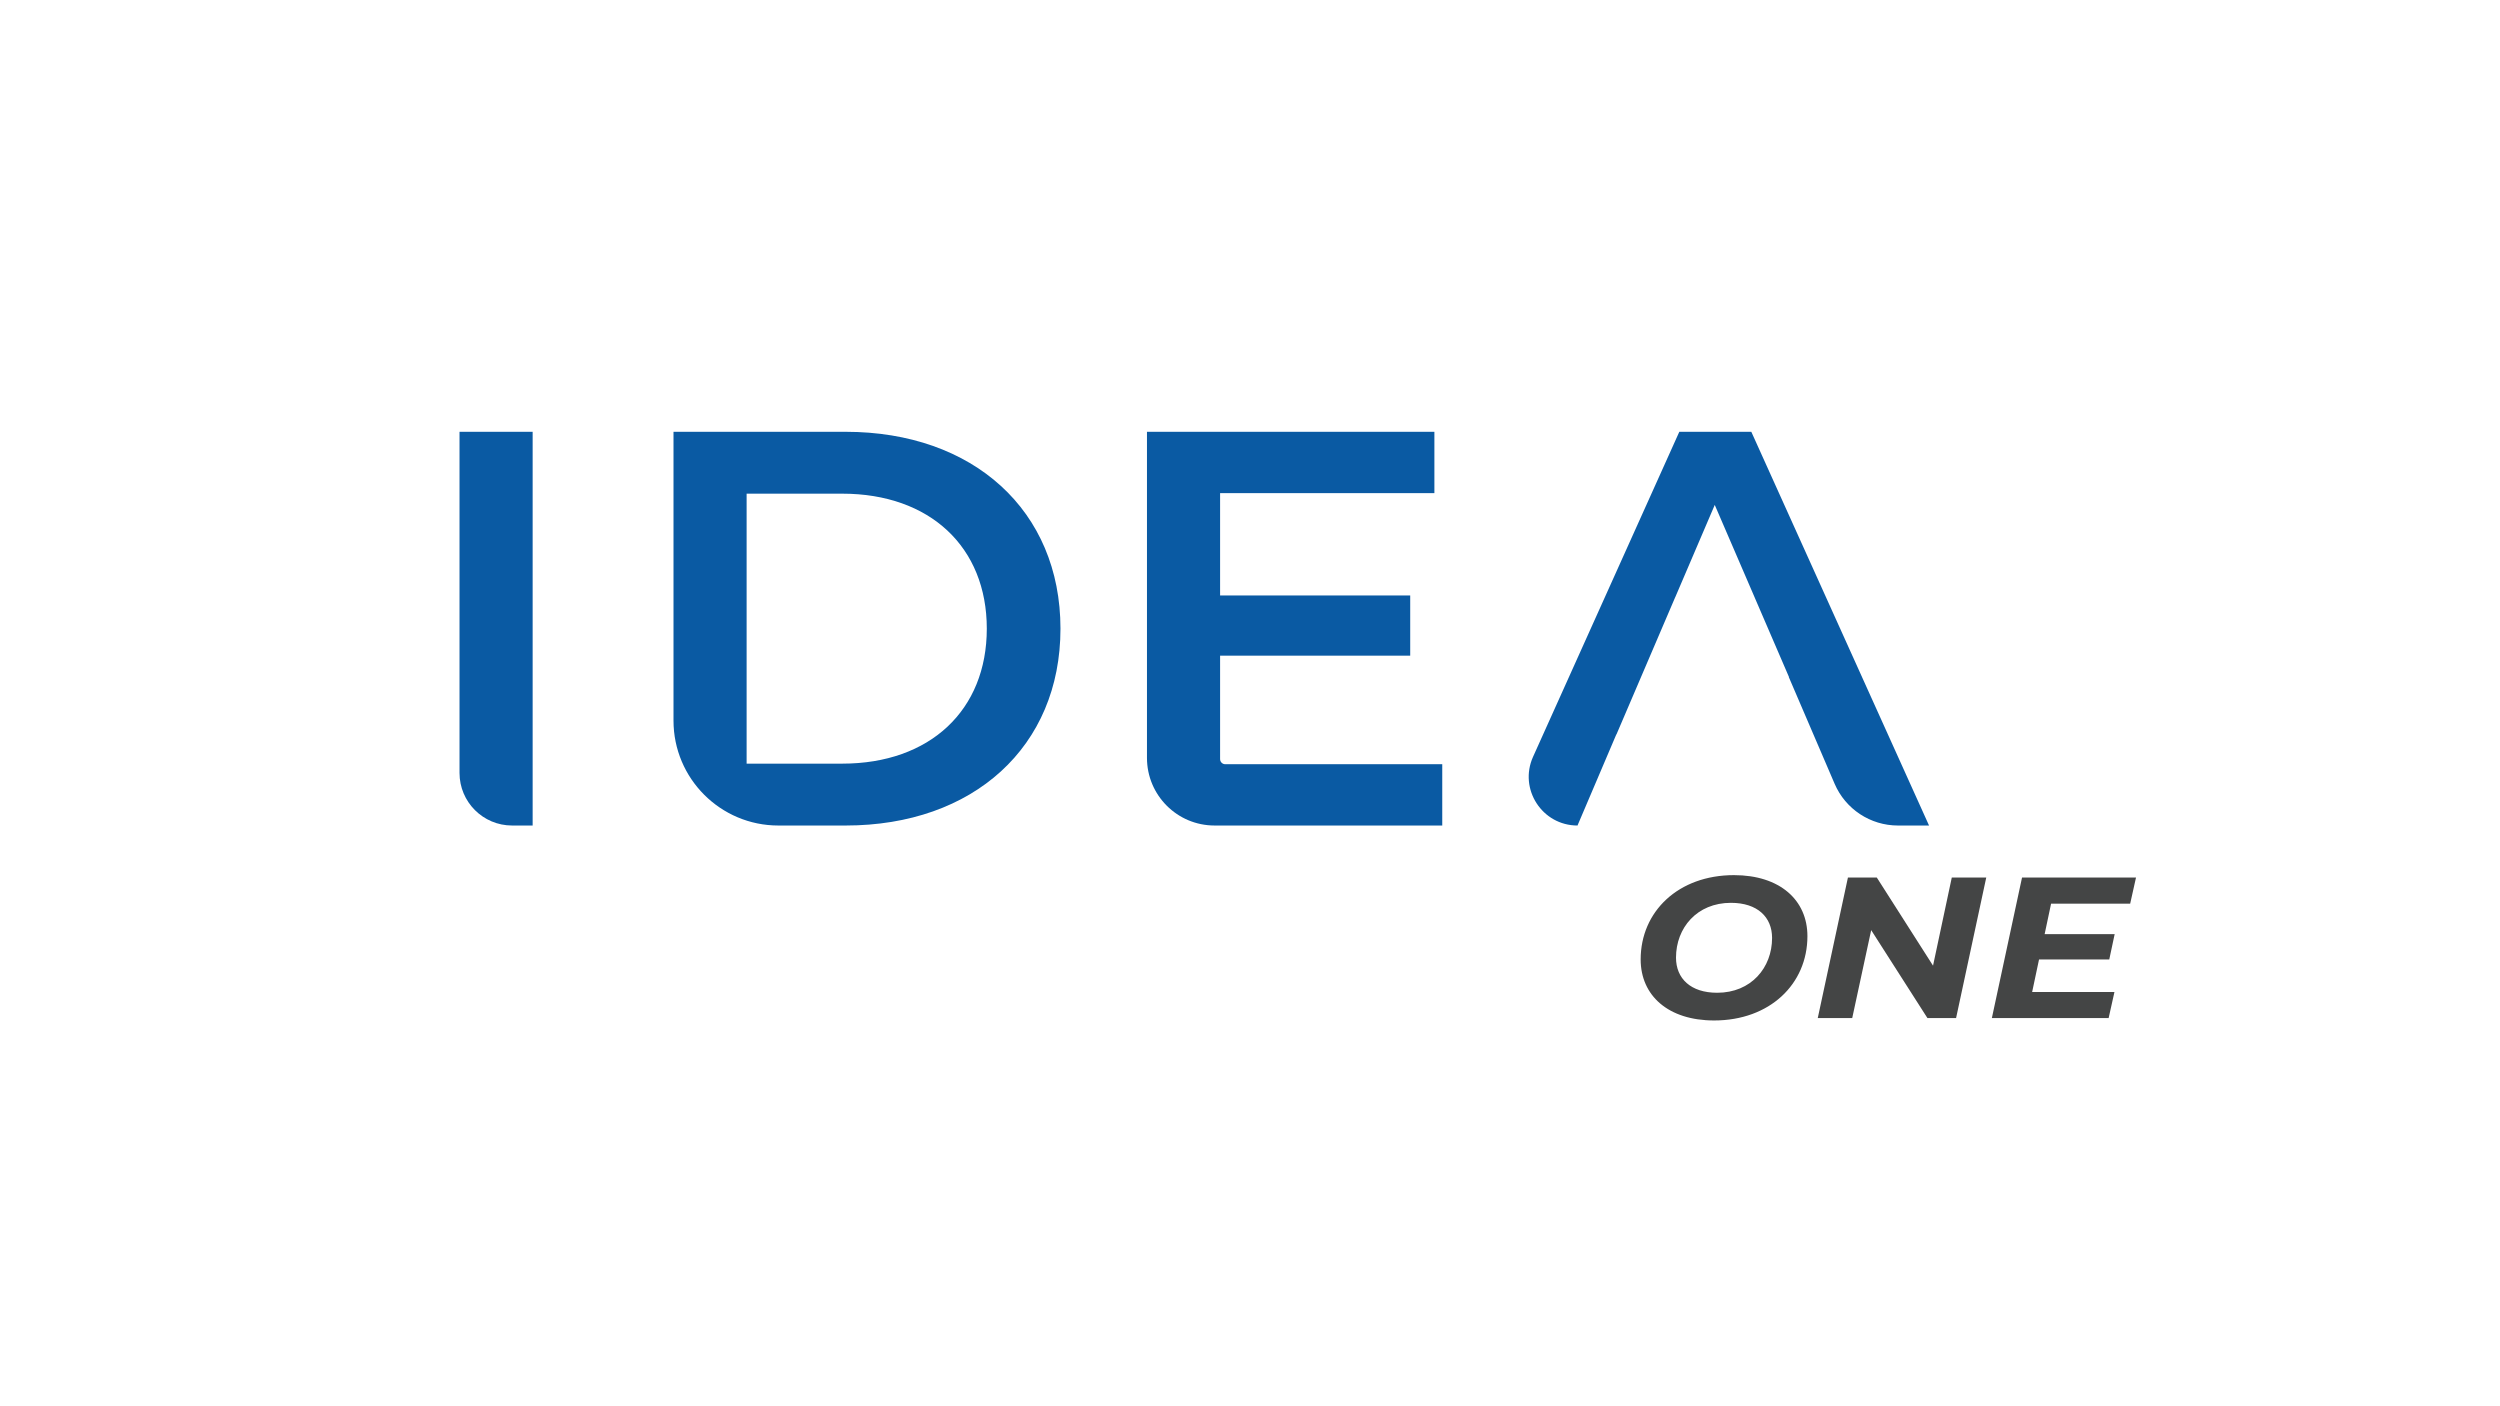 <?xml version='1.0' encoding='UTF-8'?><svg id='Layer_1' data-name='Layer 1' xmlns='http://www.w3.org/2000/svg' viewBox='0 0 1920 1080'><defs><style> .cls-1 { fill: #444545; } .cls-2 { fill: #0a5aa3; } </style></defs><g><path class='cls-2' d='m352.91,331.62h56.16v302.38h-15.78c-22.3,0-40.38-18.08-40.38-40.38v-262Z'/><path class='cls-2' d='m517.25,331.62h132.18c98.06,0,165.01,60.48,165.01,151.19s-66.95,151.19-165.01,151.19h-51.6c-44.5,0-80.58-36.08-80.58-80.58v-221.8Zm129.59,254.86c67.39,0,111.02-41.04,111.02-103.67s-43.63-103.67-111.02-103.67h-73.44v207.35h73.44Z'/><path class='cls-2' d='m1107.65,586.92v47.08h-174.85c-28.68,0-51.93-23.25-51.93-51.93v-250.45h220.74v47.09h-164.58v78.62h146.01v46.22h-146.01v79.42c0,2.18,1.77,3.95,3.95,3.95h166.68Z'/><path class='cls-2' d='m1345,331.62h-55.29l-112.32,249.59c-11.15,24.77,6.97,52.79,34.13,52.79h0l8.85-20.77h0s0,0,0,0l20.96-49.2h.11c15.06-35.17,30.12-70.34,45.18-105.52.01,0,.02,0,.03,0l30.28-70.73,30.87,71.56h0s0,.01,0,.02l26.14,60.6h-.15c8,18.65,23.72,55.26,35.2,81.98,8.36,19.46,27.49,32.06,48.67,32.06h23.85l-136.5-302.38Z'/></g><g><path class='cls-1' d='m1260.03,736.85c0-36.85,28.96-64.75,71.65-64.75,35.24,0,56.42,19.12,56.42,46.87,0,36.85-28.96,64.75-71.65,64.75-35.25,0-56.42-19.12-56.42-46.87Zm100.93-16.5c0-16.03-11.25-26.98-31.6-26.98-26.14,0-42.19,19.27-42.19,42.09,0,16.03,11.25,26.98,31.6,26.98,26.14,0,42.19-19.27,42.19-42.09Z'/><path class='cls-1' d='m1525.44,673.95l-23.17,107.92h-22.01l-43.19-67.53-14.56,67.53h-26.47l23.17-107.92h22.17l43.19,67.68,14.4-67.68h26.47Z'/><path class='cls-1' d='m1575.24,693.99l-4.96,23.43h53.78l-4.14,19.43h-53.94l-5.29,24.98h63.21l-4.47,20.04h-89.68l23.17-107.92h87.53l-4.47,20.04h-60.73Z'/></g></svg>